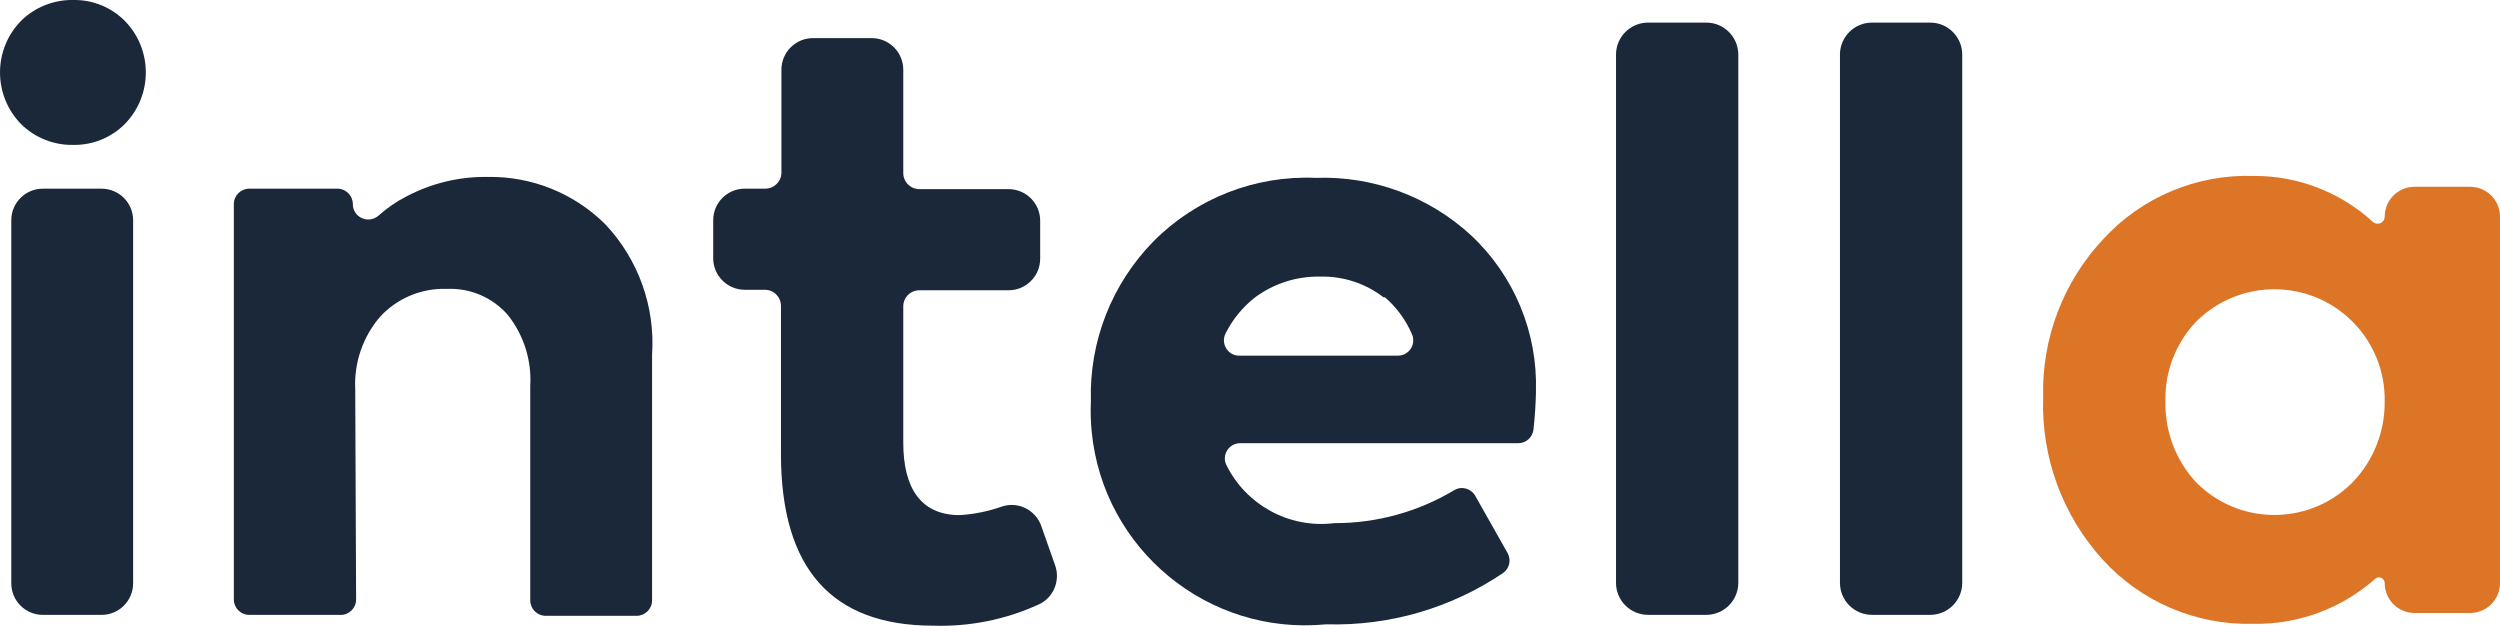 <svg xmlns="http://www.w3.org/2000/svg" id="presentation" viewBox="193.74 113.35 808.81 202.46">
  <defs>
    <style>
      .cls-1 {
        fill: #1a2839;
      }

      .cls-1, .cls-2 {
        stroke-width: 0px;
      }

      .cls-2 {
        fill: #dd7526;
      }
    </style>
  </defs>
  <path class="cls-1" d="M217.48,160.23c-6.3.13-12.39-2.28-16.89-6.7-9.13-9.3-9.13-24.19,0-33.48,4.5-4.41,10.59-6.83,16.89-6.7,6.21-.1,12.19,2.32,16.59,6.7,9.13,9.3,9.13,24.19,0,33.48-4.4,4.38-10.38,6.8-16.59,6.7ZM236.81,184.61v117.45c0,5.65-4.58,10.22-10.22,10.22h-18.98c-5.65,0-10.22-4.58-10.22-10.22v-117.45c0-5.65,4.58-10.22,10.22-10.22h18.98c5.65,0,10.22,4.58,10.22,10.22Z"/>
  <path class="cls-1" d="M303.94,312.28h-29.56c-2.76,0-4.99-2.24-4.99-4.99v-127.91c0-2.76,2.24-4.99,4.99-4.99h28.52c2.76,0,4.99,2.24,4.99,4.99h0c0,4.35,5.13,6.58,8.37,3.68,2.66-2.39,5.62-4.43,8.83-6.08,8.1-4.32,17.16-6.52,26.33-6.39,14.22-.27,27.94,5.22,38.05,15.22,10.77,11.36,16.29,26.72,15.23,42.33,0,.09,0,.18,0,.26v79.19c0,2.76-2.24,4.99-4.99,4.99h-29.43c-2.76,0-4.99-2.24-4.99-4.99v-69.28c.51-8.35-2.09-16.59-7.31-23.13-4.94-5.63-12.16-8.7-19.63-8.37-8.17-.3-16.06,2.98-21.61,8.98-5.63,6.53-8.51,14.98-8.07,23.59l.28,67.89c.01,2.77-2.23,5.02-4.99,5.02Z"/>
  <path class="cls-1" d="M530.63,283.57l4.47,12.67c1.75,4.95-.52,10.48-5.3,12.66-10.64,4.87-22.31,7.25-34.09,6.87-32.88,0-49.31-18.42-49.31-55.55v-47.91c0-2.88-2.33-5.21-5.21-5.21h-6.49c-5.65,0-10.22-4.58-10.22-10.22v-12.28c0-5.65,4.58-10.22,10.22-10.22h6.64c2.88,0,5.21-2.33,5.21-5.21v-33.27c0-5.65,4.58-10.22,10.22-10.22h18.98c5.65,0,10.22,4.58,10.22,10.22v33.43c0,2.88,2.33,5.21,5.21,5.21h28.86c5.65,0,10.22,4.58,10.22,10.22v12.28c0,5.65-4.58,10.22-10.22,10.22h-28.86c-2.88,0-5.21,2.33-5.21,5.21v44.1c0,14.99,5.91,23.19,17.72,23.43.36,0,.73,0,1.09-.03,4.45-.33,8.82-1.24,13.01-2.71,5.25-1.84,11,1.05,12.85,6.3Z"/>
  <path class="cls-1" d="M690.67,239.98c-.09,4.12-.36,8.23-.81,12.33-.28,2.51-2.39,4.42-4.92,4.42h-89.97c-3.64,0-6.07,3.82-4.46,7.08,6.29,12.72,20.04,20.52,34.65,18.82.14-.02.29-.03.43-.03,13.64.01,26.99-3.69,38.64-10.67,2.37-1.42,5.44-.57,6.79,1.83l10.45,18.5c1.26,2.24.61,5.08-1.52,6.52-16.76,11.3-36.66,17.11-56.93,16.55-.16,0-.32,0-.48.02-38.05,3.6-71.87-24.26-75.61-62.32-.33-3.32-.41-6.66-.26-9.99-.55-19.24,6.76-37.86,20.24-51.6,13.83-13.94,32.89-21.4,52.51-20.55,18.53-.66,36.58,6.01,50.23,18.57,13.94,13.04,21.6,31.45,21,50.53ZM641.36,209.54c-5.88-4.53-13.13-6.89-20.55-6.7-7.55-.14-14.93,2.21-21,6.7-4.06,3.15-7.32,7.16-9.57,11.7-1.64,3.3.73,7.17,4.41,7.17h51.36c3.53,0,5.94-3.61,4.56-6.86-1.95-4.59-4.93-8.71-8.75-12.01h-.46Z"/>
  <path class="cls-1" d="M756.12,131.03v170.87c0,5.73-4.64,10.37-10.37,10.37h-18.82c-5.73,0-10.37-4.64-10.37-10.37v-170.87c0-5.73,4.64-10.37,10.37-10.37h18.82c5.73,0,10.37,4.64,10.37,10.37Z"/>
  <path class="cls-1" d="M828.57,131.03v170.87c0,5.73-4.64,10.37-10.37,10.37h-18.82c-5.73,0-10.37-4.64-10.37-10.37v-170.87c0-5.73,4.64-10.37,10.37-10.37h18.82c5.73,0,10.37,4.64,10.37,10.37Z"/>
  <path class="cls-2" d="M965.25,183.44h0c0-5.34,4.33-9.67,9.67-9.67h17.96c5.34,0,9.67,4.33,9.67,9.67v118.56c0,5.34-4.33,9.67-9.67,9.67h-17.96c-5.34,0-9.67-4.33-9.67-9.67h0c0-1.59-1.88-2.46-3.07-1.4-10.8,9.59-24.85,14.82-39.39,14.57-18.55.51-36.39-7.11-48.86-20.85-12.95-14.3-19.83-33.08-19.18-52.36-.53-19,6.47-37.44,19.48-51.29,12.44-13.54,30.17-20.99,48.55-20.4,14.35-.1,28.13,5.25,38.61,14.84,1.48,1.35,3.85.33,3.85-1.67ZM894.32,243.03c-.27,9.66,3.22,19.04,9.74,26.18,13.74,14.08,36.28,14.36,50.36.62.21-.21.42-.41.62-.62,6.66-7.02,10.32-16.35,10.2-26.03.17-9.55-3.51-18.76-10.2-25.57-13.86-14.08-36.5-14.26-50.58-.41-.14.13-.27.27-.41.41-6.44,6.88-9.94,16-9.74,25.42Z"/>
</svg>